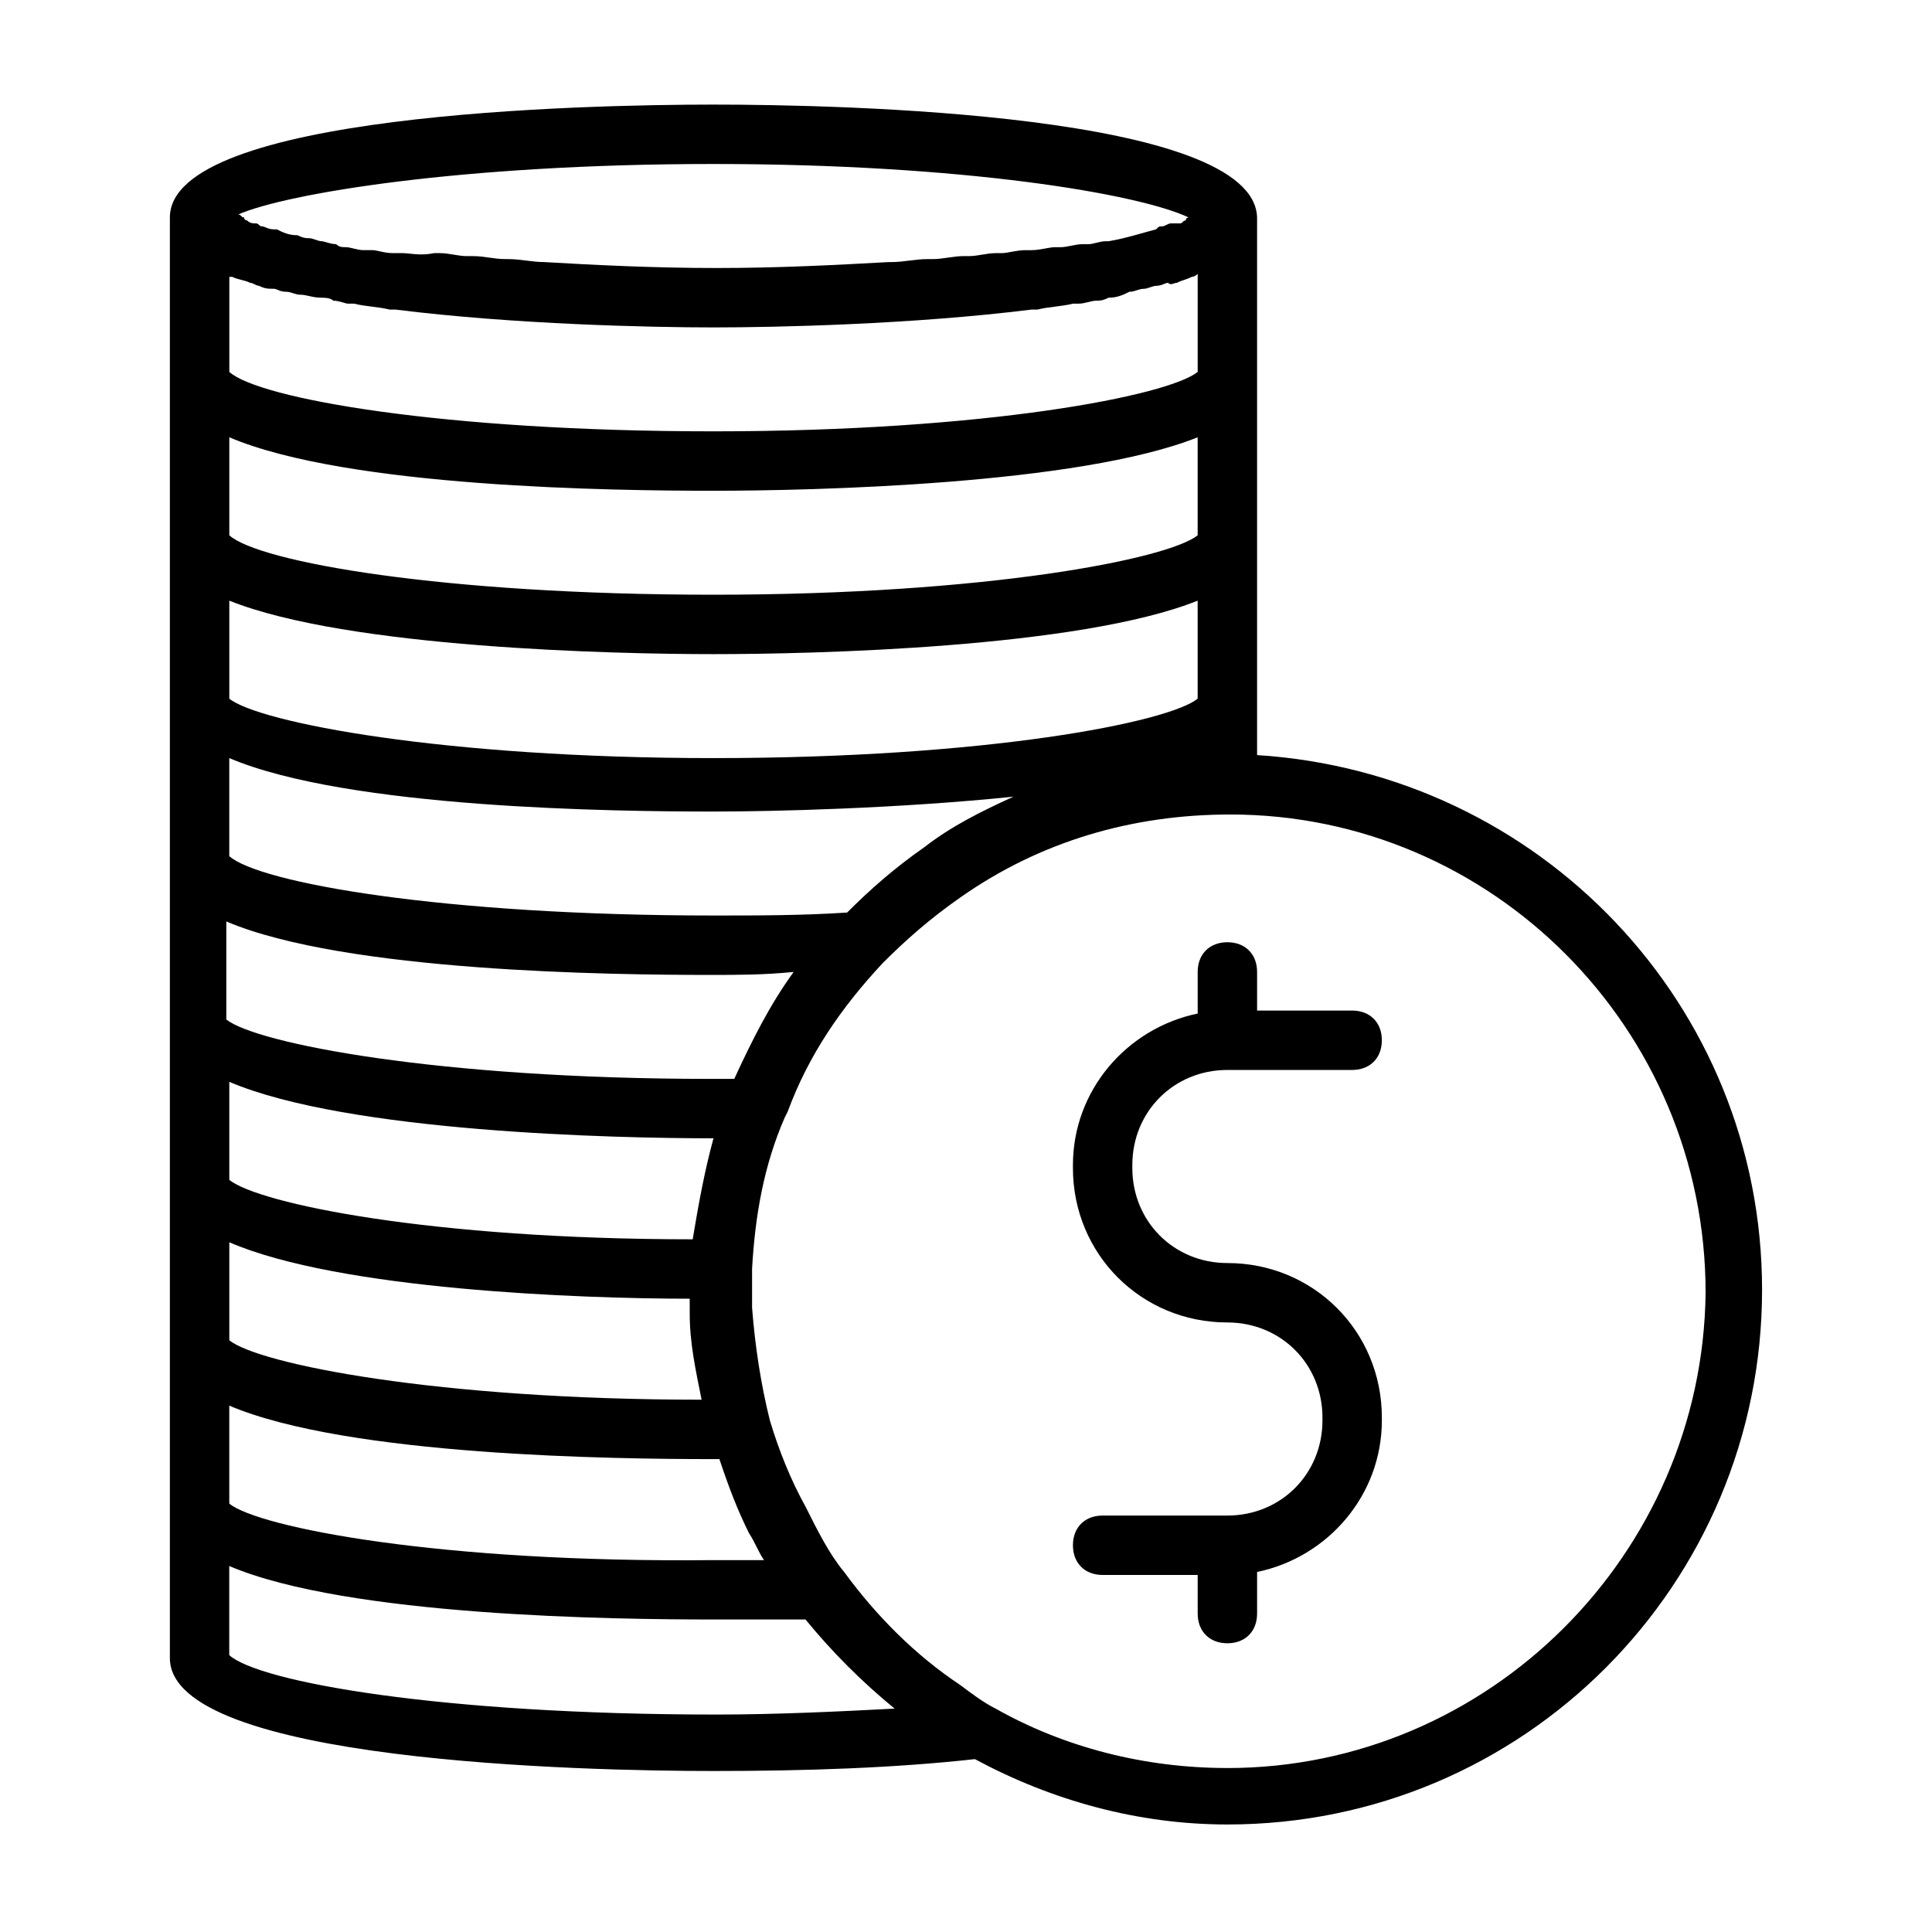 <?xml version="1.0" encoding="UTF-8"?>
<!-- Uploaded to: SVG Repo, www.svgrepo.com, Generator: SVG Repo Mixer Tools -->
<svg fill="#000000" width="800px" height="800px" version="1.1" viewBox="144 144 512 512" xmlns="http://www.w3.org/2000/svg">
 <g>
  <path d="m469.27 427.55h33.062c4.723 0 7.871-3.148 7.871-7.871 0-4.723-3.148-7.871-7.871-7.871h-25.191v-10.234c0-4.723-3.148-7.871-7.871-7.871-4.723 0-7.871 3.148-7.871 7.871v11.02c-18.895 3.938-33.062 20.469-33.062 40.148v0.789c0 22.828 18.105 40.934 40.934 40.934 14.168 0 25.191 11.02 25.191 25.191v0.789c0 14.168-11.02 25.191-25.191 25.191h-33.062c-4.723 0-7.871 3.148-7.871 7.871 0 4.723 3.148 7.871 7.871 7.871h25.191v10.234c0 4.723 3.148 7.871 7.871 7.871 4.723 0 7.871-3.148 7.871-7.871v-11.02c18.895-3.938 33.062-20.469 33.062-40.148v-0.789c0-22.828-18.105-40.934-40.934-40.934-14.168 0-25.191-11.02-25.191-25.191v-0.789c0-14.172 11.02-25.191 25.191-25.191z"/>
  <path d="m477.14 344.11v-142.48c-0.789-27.555-110.21-29.914-144.06-29.914-33.848 0-144.06 2.359-144.06 29.914v381.79c0 27.551 110.21 29.914 144.06 29.914 24.402 0 48.02-0.789 69.273-3.148 20.469 11.02 43.297 17.32 66.914 17.32 78.719 0 141.7-63.762 141.7-141.7 0-75.574-59.039-136.97-133.82-141.7zm-266.86-125.16c0.789 0 1.574 0.789 2.363 0.789 1.574 0.789 2.363 0.789 3.938 0.789 0.789 0 1.574 0.789 3.148 0.789s2.363 0.789 3.938 0.789 3.148 0.789 5.512 0.789c0.789 0 2.363 0 3.148 0.789 1.574 0 3.148 0.789 3.938 0.789h1.574c3.148 0.789 6.297 0.789 9.445 1.574h1.574c31.488 3.938 67.699 4.723 84.23 4.723s52.742-0.789 84.23-4.723h1.574c3.148-0.789 6.297-0.789 9.445-1.574h1.574c1.574 0 3.148-0.789 4.723-0.789 0.789 0 1.574 0 3.148-0.789 2.363 0 3.938-0.789 5.512-1.574 1.574 0 2.363-0.789 3.938-0.789 0.789 0 2.363-0.789 3.148-0.789 1.574 0 2.363-0.789 3.148-0.789 0.785 0.785 1.57-0.004 2.359-0.004 1.574-0.789 2.363-0.789 3.938-1.574 0 0 0.789 0 1.574-0.789l-0.004 25.98c-7.871 6.297-55.891 15.742-128.31 15.742-71.637 0-120.44-8.66-128.31-15.742v-25.191h0.789c1.57 0.789 3.144 0.789 4.719 1.574zm122.8 55.105c25.977 0 96.824-1.574 128.31-14.168v25.977c-7.871 6.297-55.891 15.742-128.31 15.742-71.637 0-120.44-8.66-128.31-15.742v-25.977c31.488 13.379 102.34 14.168 128.31 14.168zm0 43.297c25.977 0 96.824-1.574 128.31-14.168v25.977c-7.871 6.297-55.891 15.742-128.31 15.742-71.637 0-120.44-9.445-128.31-15.742v-25.977c31.488 12.594 102.34 14.168 128.31 14.168zm0 128.31c-2.363 8.66-3.938 17.32-5.512 26.766-69.273 0-114.93-9.445-122.8-15.746v-25.977c31.488 13.383 102.34 14.957 128.31 14.957zm-6.297 42.508v3.938c0 7.871 1.574 14.957 3.148 22.828-70.062 0-117.29-9.445-125.16-15.742v-25.977c29.125 12.594 92.891 14.953 122.02 14.953zm-122.02 54.316v-25.977c31.488 13.383 102.34 14.168 128.31 14.168h1.574c2.363 7.086 4.723 13.383 7.871 19.68 1.574 2.363 2.363 4.723 3.938 7.086h-13.383c-72.422 0.789-120.44-8.656-128.31-14.957zm133.82-112.57h-6.297c-72.422 0-120.44-9.445-128.31-15.742v-25.977c31.488 13.383 102.34 14.168 128.31 14.168 7.086 0 14.168 0 22.043-0.789-6.301 8.656-11.023 18.105-15.746 28.34zm29.914-44.086c-11.809 0.789-23.617 0.789-35.426 0.789-71.637 0-120.44-8.66-128.31-15.742v-25.977c31.488 13.383 102.34 14.168 128.31 14.168 15.742 0 48.805-0.789 79.508-3.938-8.66 3.938-16.531 7.871-23.617 13.383-7.871 5.508-14.168 11.02-20.465 17.316zm90.527-184.2s-0.789 0-0.789 0.789c-0.789 0-0.789 0.789-1.574 0.789-0.785-0.004-1.574-0.004-2.359-0.004-0.789 0-1.574 0.789-2.363 0.789s-0.789 0-1.574 0.789c-3.148 0.789-7.871 2.363-12.594 3.148h-0.789c-1.574 0-3.148 0.789-4.723 0.789h-1.574c-1.574 0-3.938 0.789-5.512 0.789h-1.574c-1.574 0-3.938 0.789-6.297 0.789h-1.574c-2.363 0-4.723 0.789-6.297 0.789h-1.574c-2.363 0-4.723 0.789-7.086 0.789h-1.574c-2.363 0-5.512 0.789-7.871 0.789h-1.574c-3.148 0-6.297 0.789-9.445 0.789h-0.789c-14.168 0.789-29.125 1.574-45.656 1.574s-32.273-0.789-45.656-1.574c-3.148 0-6.297-0.789-9.445-0.789h-0.789c-3.148 0-5.512-0.789-8.66-0.789h-1.574c-2.363 0-4.723-0.789-7.086-0.789h-1.574c-3.938 0.773-6.297-0.012-8.66-0.012h-2.363c-2.363 0-3.938-0.789-5.512-0.789h-2.363c-1.574 0-3.148-0.789-4.723-0.789-0.789 0-1.574 0-2.363-0.789-1.574 0-3.148-0.789-3.938-0.789-0.789 0-2.363-0.789-3.148-0.789-0.789 0-1.574 0-3.148-0.789-2.356 0.012-3.93-0.777-5.504-1.562h-0.789c-1.574 0-2.363-0.789-3.148-0.789-0.785 0-0.785-0.785-1.574-0.785-0.785 0-1.574 0-2.359-0.789 0 0-0.789 0-0.789-0.789-0.789 0-0.789-0.789-1.574-0.789 12.598-5.508 59.043-13.379 125.95-13.379 66.125 0 112.57 7.871 125.95 14.172zm-254.27 381v-23.617c31.488 13.383 102.34 14.168 128.31 14.168h24.402c7.086 8.66 14.957 16.531 23.617 23.617-14.957 0.789-31.488 1.574-47.23 1.574-73.211 0.004-121.23-8.656-129.1-15.742zm264.5 29.914c-22.043 0-43.297-5.512-61.402-15.742-3.148-1.574-6.297-3.938-9.445-6.297-11.809-7.871-22.043-18.105-30.699-29.914-3.938-4.723-7.086-11.02-10.234-17.32-3.938-7.086-7.086-14.957-9.445-22.828-2.363-9.445-3.938-19.68-4.723-29.914v-4.723-5.512c0.789-14.168 3.148-27.551 8.66-40.148l0.789-1.574c5.512-14.957 14.168-27.551 25.191-39.359 6.297-6.297 12.594-11.809 20.469-17.32 21.254-14.957 45.656-22.043 71.637-22.043 69.273 0 125.95 56.68 125.95 126.74-0.797 69.277-57.477 125.96-126.75 125.96z"/>
 </g>
</svg>
